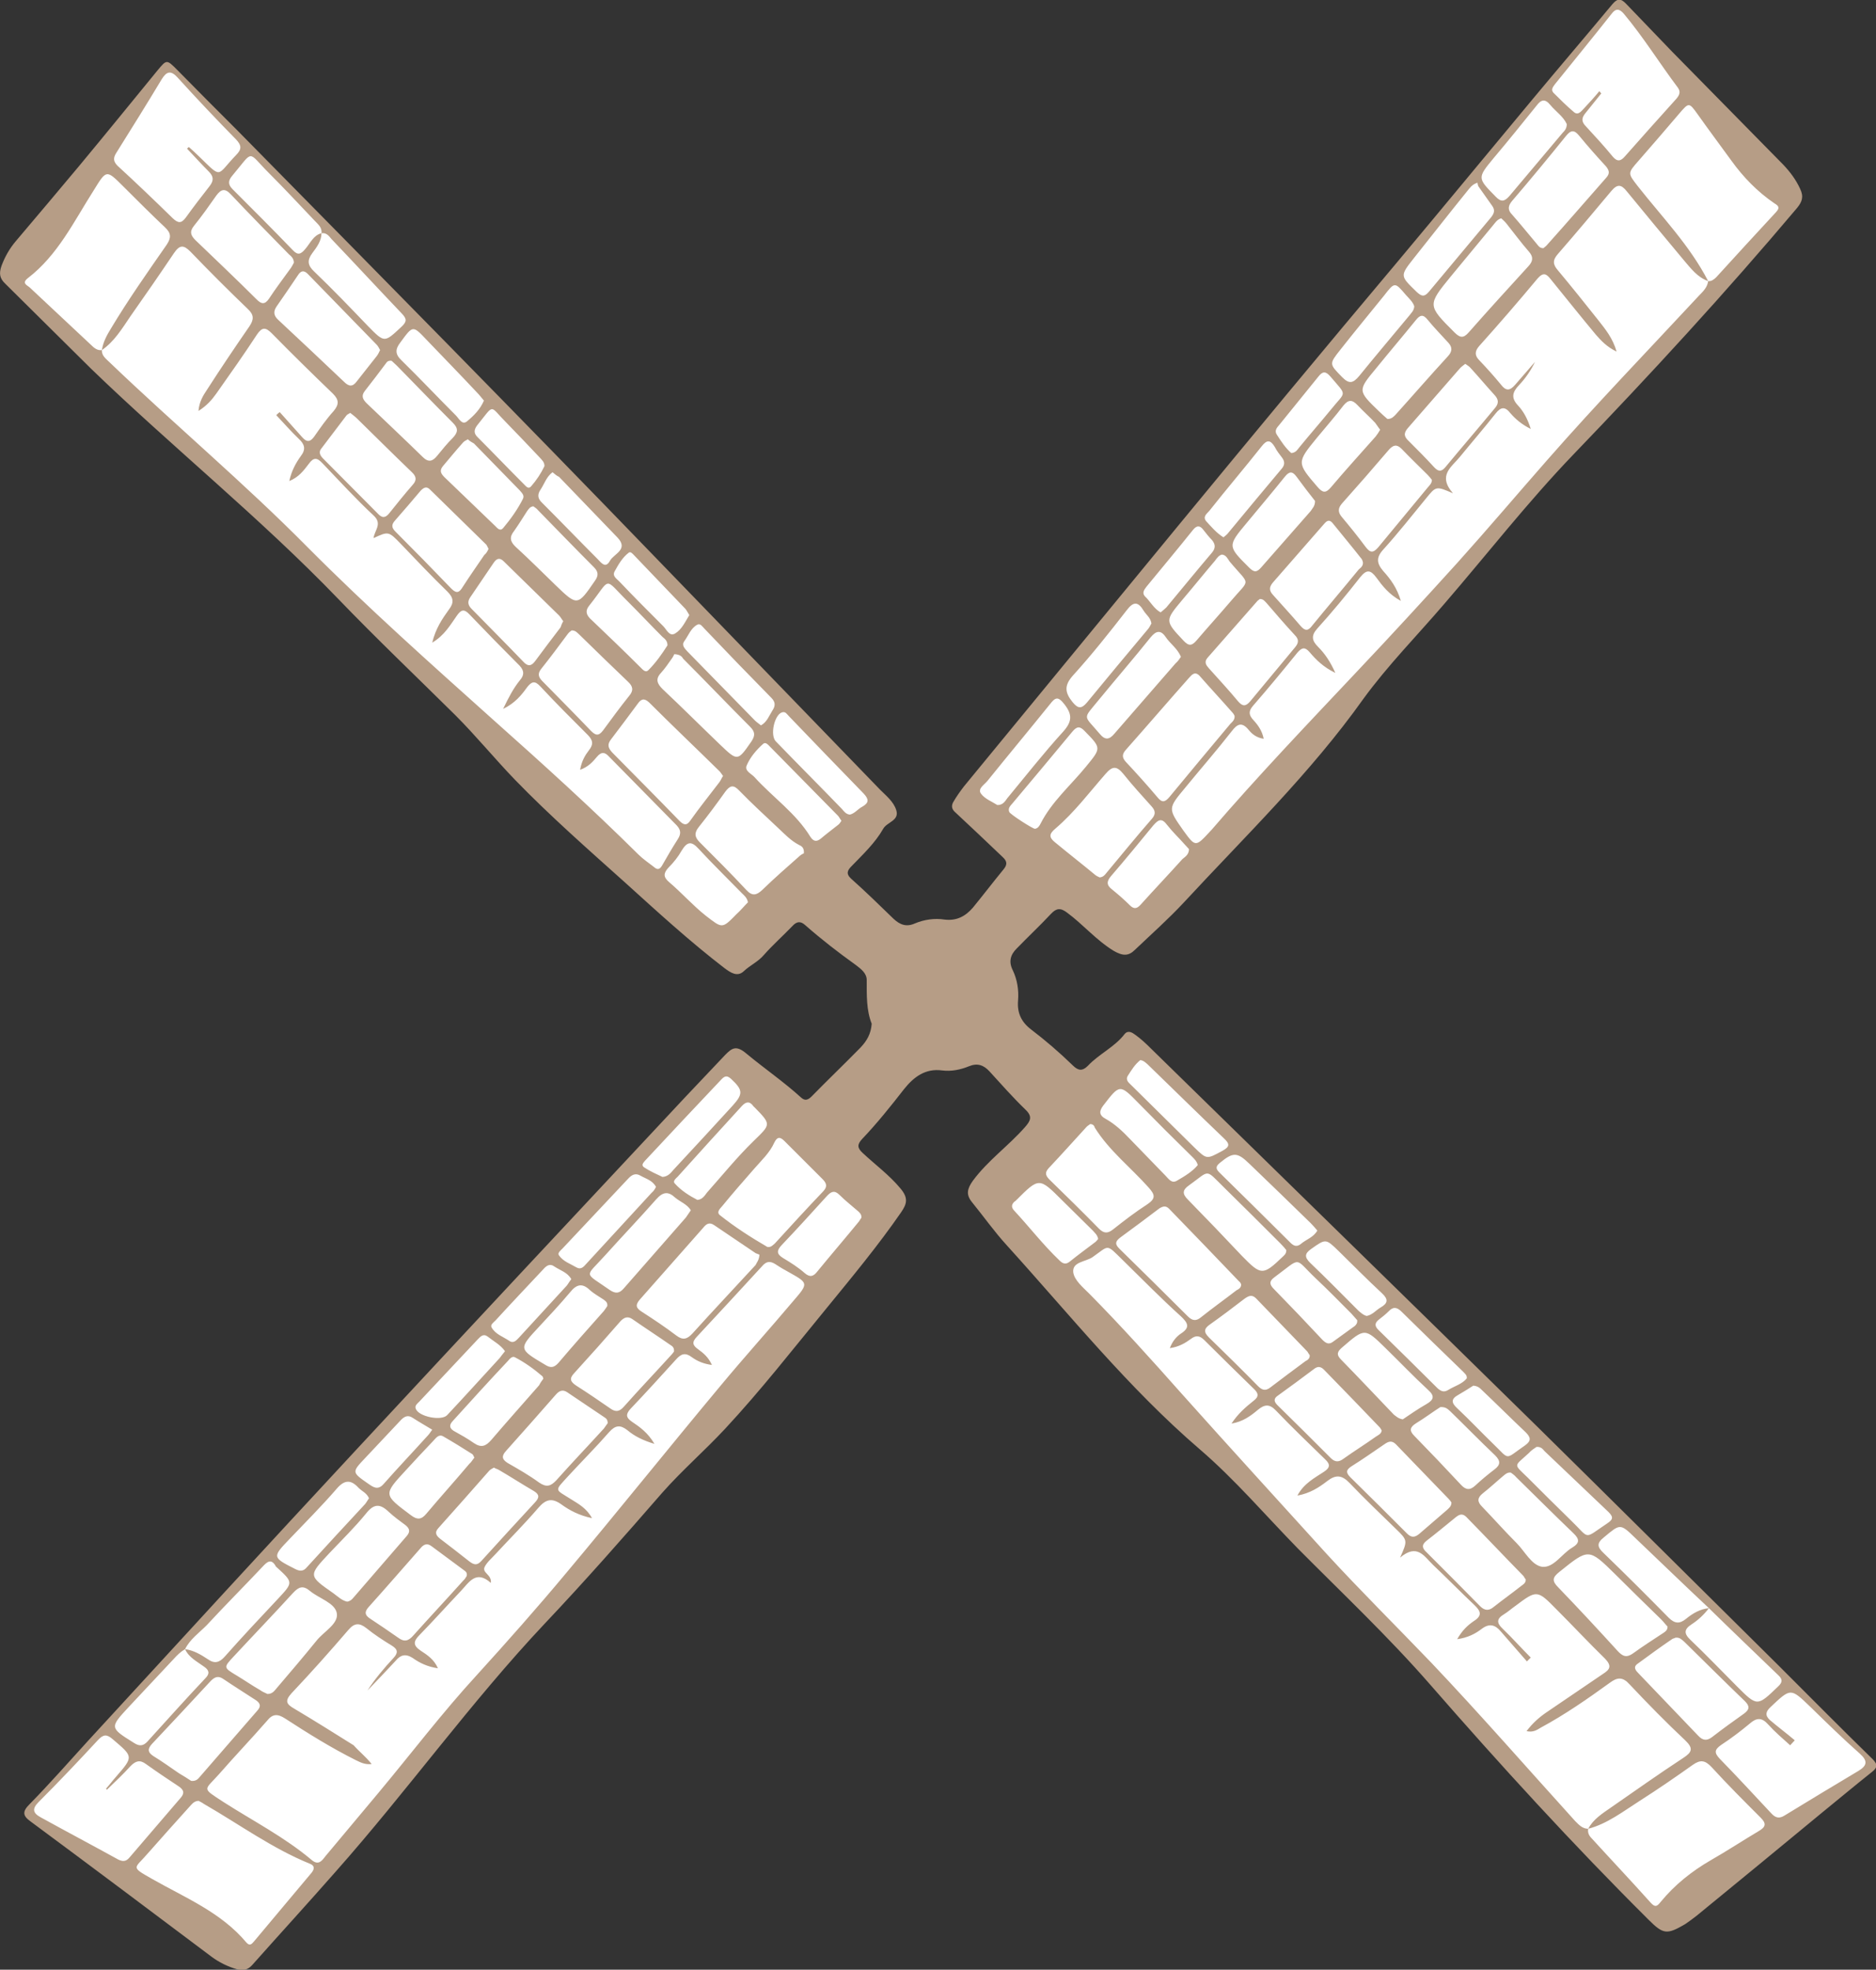 <svg width="182" height="191" viewBox="0 0 182 191" fill="none" xmlns="http://www.w3.org/2000/svg">
<rect x="0" y="0" width="182" height="191" fill="#333333" stroke="none"/>
<g clip-path="url(#clip0_2450_14217)">
<path d="M106.13 127.94L96.279 116.427L102.041 109.928L109.662 101.201L117.282 107.7L120.07 111.042L130.293 120.698L142.002 132.025L155.013 144.838L168.953 158.579L176.945 166.192L181.034 170.277L181.592 171.206L171.369 177.705L161.147 186.246L152.783 177.705L138.657 162.107L119.698 142.052L106.13 127.94Z" fill="white"/>
<path d="M79.178 110.299L71.372 103.429L68.398 104.914L54.83 119.955L43.12 132.211L36.615 139.453L17.099 160.064L3.902 174.177L2.787 175.662C3.902 176.467 6.17 178.113 6.319 178.262C6.467 178.41 13.443 182.904 16.913 185.132L24.348 189.589L27.321 186.246L30.853 182.161L33.827 178.076L40.146 170.463L53.714 155.422L69.327 137.224L81.966 123.112L85.683 117.17L79.178 110.299Z" fill="white"/>
<path d="M86.056 78.175L71.372 91.916L66.168 88.388L58.176 80.961L41.076 64.991L22.489 47.351L8.735 34.353L1.301 27.111L8.55 15.784L14.311 9.099L16.17 6.313L33.827 23.954L44.422 35.467L58.176 49.393L64.681 56.45L76.762 68.705L86.056 78.175Z" fill="white"/>
<path d="M108.917 90.616L103.713 86.16L99.81 82.446L93.305 77.804L97.58 72.047L105.014 62.949L114.308 52.179L128.805 34.167L142.373 17.64L154.083 3.528L157.057 0.371L165.792 10.027L173.785 19.497L162.261 32.31L143.117 54.035L129.92 69.076L108.917 90.616Z" fill="white"/>
<path d="M84.568 99.269C84.048 97.969 84.085 96.521 84.085 95.036C84.085 94.367 83.527 93.959 83.044 93.587C81.334 92.362 79.699 91.099 78.137 89.725C77.654 89.279 77.282 89.354 76.873 89.799C75.981 90.728 74.978 91.619 74.123 92.585C73.565 93.253 72.784 93.587 72.152 94.181C71.52 94.776 70.851 94.293 70.294 93.884C66.911 91.285 63.788 88.425 60.629 85.566C57.023 82.335 53.343 79.103 49.96 75.613C47.99 73.57 46.168 71.342 44.161 69.336C40.369 65.585 36.503 61.909 32.823 58.084C25.24 50.21 16.69 43.34 8.846 35.764C6.058 33.015 3.308 30.267 0.52 27.519C-0.038 26.999 -0.112 26.516 0.148 25.774C0.482 24.882 0.929 24.102 1.523 23.397C3.568 20.983 5.612 18.569 7.657 16.118C10.222 13.035 12.75 9.916 15.277 6.833C16.17 5.756 16.17 5.756 17.173 6.759C19.106 8.727 21.039 10.659 22.972 12.59C36.578 26.405 50.22 40.22 63.714 54.184C70.926 61.649 78.174 69.113 85.386 76.578C85.981 77.172 86.687 77.729 86.947 78.546C87.282 79.586 86.055 79.698 85.683 80.366C84.903 81.74 83.713 82.854 82.635 83.969C82.226 84.377 82.04 84.711 82.561 85.194C83.974 86.457 85.312 87.757 86.687 89.094C87.319 89.688 87.951 89.911 88.769 89.539C89.661 89.168 90.665 89.019 91.631 89.168C92.821 89.316 93.676 88.834 94.382 88.017C95.386 86.791 96.352 85.528 97.356 84.303C97.728 83.857 97.728 83.523 97.281 83.114C95.72 81.629 94.159 80.143 92.598 78.695C92.263 78.361 92.338 78.026 92.486 77.767C92.784 77.247 93.155 76.727 93.527 76.244C107.504 59.272 121.37 42.263 135.533 25.439C139.919 20.203 144.268 14.929 148.655 9.656C151.22 6.573 153.859 3.491 156.424 0.408C156.907 -0.149 157.205 -0.186 157.725 0.334C159.212 1.894 160.736 3.454 162.223 5.013C165.829 8.69 169.435 12.33 173.003 15.969C173.672 16.675 174.23 17.418 174.639 18.309C175.011 19.089 174.825 19.572 174.342 20.166C167.39 28.41 160.104 36.321 152.632 44.083C148.209 48.688 144.306 53.701 140.142 58.529C137.503 61.612 134.641 64.508 132.261 67.776C127.132 74.981 120.812 81.072 114.864 87.497C113.378 89.094 111.705 90.579 110.106 92.102C109.474 92.733 108.917 92.696 108.062 92.213C106.352 91.173 105.088 89.651 103.527 88.499C102.895 88.017 102.486 88.054 101.965 88.611C100.887 89.762 99.735 90.839 98.62 91.99C98.025 92.585 97.839 93.253 98.248 94.07C98.694 94.999 98.843 96.001 98.768 97.004C98.657 98.23 99.103 99.121 100.032 99.826C101.445 100.903 102.783 102.055 104.084 103.317C104.605 103.837 105.014 103.874 105.534 103.355C106.612 102.203 108.136 101.535 109.103 100.272C109.437 99.864 109.846 100.124 110.143 100.346C110.664 100.718 111.147 101.163 111.63 101.646C124.121 113.865 136.648 126.083 149.138 138.338C156.982 146.063 164.788 153.825 172.594 161.55C175.605 164.558 178.616 167.603 181.665 170.574C182.222 171.131 182.111 171.428 181.59 171.837C179.955 173.137 178.356 174.474 176.758 175.773C172.706 179.116 168.654 182.458 164.602 185.763C164.23 186.061 163.859 186.321 163.487 186.58C161.703 187.62 161.368 187.583 159.918 186.135C152.558 178.819 145.532 171.131 138.73 163.332C134.678 158.69 130.217 154.493 125.905 150.148C122.745 146.917 119.808 143.463 116.389 140.53C109.474 134.587 103.787 127.494 97.69 120.772C96.464 119.435 95.423 117.95 94.27 116.538C93.713 115.833 93.824 115.276 94.382 114.496C95.832 112.528 97.839 111.116 99.438 109.297C99.995 108.665 100.181 108.257 99.475 107.588C98.248 106.4 97.133 105.137 95.98 103.874C95.423 103.28 94.828 103.057 94.01 103.392C93.192 103.726 92.3 103.912 91.408 103.8C89.772 103.577 88.657 104.432 87.728 105.583C86.427 107.254 85.089 108.925 83.639 110.448C83.156 110.968 83.156 111.302 83.676 111.785C84.903 112.936 86.278 113.939 87.356 115.239C88.137 116.167 87.988 116.724 87.431 117.541C85.2 120.772 82.672 123.817 80.182 126.863C76.948 130.799 73.825 134.81 70.331 138.561C68.361 140.678 66.168 142.572 64.234 144.763C60.517 149.034 56.763 153.305 52.859 157.427C45.648 165.078 39.514 173.657 32.563 181.493C29.887 184.538 27.136 187.546 24.459 190.554C24.05 191 23.641 191.111 23.009 190.963C22.117 190.703 21.262 190.294 20.519 189.737C14.683 185.355 8.846 180.973 2.973 176.628C2.192 176.07 2.155 175.662 2.862 174.956C4.832 172.951 6.69 170.834 8.586 168.754C17.248 159.321 25.909 149.888 34.608 140.53C45.202 129.128 55.833 117.764 66.465 106.4C67.766 105.026 69.067 103.652 70.368 102.278C71 101.646 71.409 101.312 72.413 102.166C74.16 103.615 76.056 104.914 77.728 106.437C78.1 106.771 78.397 106.66 78.732 106.326C80.293 104.729 81.929 103.169 83.49 101.572C84.085 100.941 84.494 100.272 84.568 99.269ZM165.792 155.942C165.308 156.573 164.751 157.093 164.119 157.502C163.375 157.984 163.338 158.393 164.007 159.024C165.532 160.473 167.018 162.032 168.505 163.518C170.476 165.486 170.476 165.486 172.483 163.555C172.929 163.146 172.966 162.849 172.52 162.441C170.29 160.287 168.022 158.133 165.792 155.942C163.375 153.676 160.996 151.374 158.617 149.108C157.168 147.697 157.168 147.771 155.606 149.071C154.9 149.628 154.937 150 155.569 150.594C157.688 152.636 159.807 154.753 161.889 156.87C162.483 157.464 162.967 157.464 163.561 156.982C164.193 156.462 164.937 156.016 165.792 155.942ZM17.954 159.915C18.772 160.027 19.478 160.435 20.147 160.881C20.816 161.364 21.299 161.215 21.82 160.621C23.493 158.727 25.24 156.87 26.987 155.013C28.437 153.454 28.474 153.454 26.838 151.968C26.801 151.931 26.764 151.931 26.764 151.894C26.318 151.077 25.909 151.448 25.463 151.931C23.679 153.825 21.82 155.682 20.036 157.613C19.292 158.356 18.437 158.95 17.954 159.915C17.508 160.175 17.173 160.51 16.839 160.881C15.389 162.441 13.939 163.964 12.489 165.523C10.631 167.529 10.631 167.529 13.01 169.014C13.53 169.349 13.902 169.311 14.311 168.866C16.17 166.823 18.028 164.743 19.924 162.738C20.37 162.292 20.296 161.958 19.812 161.624C19.106 161.104 18.326 160.733 17.954 159.915ZM31.188 22.617C31.262 22.023 30.816 21.726 30.481 21.354C29.032 19.831 27.582 18.272 26.095 16.786C23.939 14.632 24.682 14.484 22.526 17.046C22.117 17.529 22.117 17.9 22.563 18.346C24.534 20.314 26.467 22.245 28.4 24.251C28.883 24.771 29.18 24.659 29.589 24.177C30.11 23.582 30.407 22.802 31.188 22.617C31.188 23.36 30.741 23.954 30.295 24.548C29.775 25.254 29.849 25.736 30.481 26.331C32.266 28.039 33.975 29.822 35.685 31.604C37.321 33.275 37.284 33.238 38.957 31.678C39.514 31.159 39.44 30.899 38.994 30.416C36.689 28.002 34.459 25.588 32.154 23.174C31.894 22.84 31.634 22.543 31.188 22.617ZM9.887 33.944C9.999 33.164 10.371 32.495 10.78 31.827C12.452 29.042 14.311 26.405 16.17 23.731C16.616 23.062 16.616 22.617 16.021 22.06C14.646 20.76 13.307 19.423 11.969 18.086C10.296 16.415 10.333 16.452 9.069 18.494C7.174 21.466 5.612 24.734 2.713 26.962C2.044 27.482 2.676 27.668 2.899 27.89C4.869 29.747 6.839 31.567 8.809 33.424C9.107 33.721 9.441 34.018 9.887 33.944C9.85 34.501 10.296 34.798 10.631 35.132C16.95 41.186 23.679 46.831 29.849 53.07C35.648 58.901 41.782 64.36 47.916 69.856C52.674 74.09 57.395 78.361 61.93 82.854C62.376 83.3 62.934 83.671 63.454 84.08C63.826 84.414 64.049 84.266 64.272 83.857C64.755 83.003 65.238 82.186 65.759 81.369C66.093 80.849 66.056 80.478 65.647 80.032C63.454 77.804 61.261 75.575 59.067 73.347C58.658 72.901 58.324 72.901 57.915 73.384C57.506 73.867 57.097 74.35 56.279 74.647C56.428 73.793 56.763 73.236 57.134 72.753C57.581 72.196 57.543 71.787 57.023 71.267C55.462 69.708 53.9 68.148 52.413 66.551C51.893 65.994 51.596 66.068 51.15 66.625C50.592 67.405 49.96 68.185 48.808 68.742C49.365 67.591 49.811 66.737 50.443 65.957C50.852 65.474 50.889 65.065 50.406 64.546C48.77 62.911 47.135 61.24 45.536 59.569C45.016 59.012 44.719 59.123 44.31 59.718C43.678 60.609 43.12 61.612 41.931 62.317C42.265 60.943 42.897 60.015 43.566 59.086C44.05 58.455 44.012 57.972 43.417 57.378C41.856 55.855 40.369 54.295 38.882 52.736C37.693 51.51 37.693 51.51 36.243 52.179C36.317 51.436 37.135 50.804 36.243 49.987C34.533 48.391 32.935 46.645 31.299 44.937C30.779 44.38 30.444 44.305 29.961 44.974C29.478 45.605 28.994 46.274 28.065 46.645C28.288 45.642 28.697 44.9 29.18 44.231C29.701 43.563 29.552 43.08 28.994 42.56C28.214 41.817 27.545 41.037 26.801 40.257C26.913 40.146 27.024 40.035 27.136 39.96C27.879 40.777 28.623 41.631 29.366 42.449C29.775 42.894 30.11 42.857 30.481 42.337C31.076 41.483 31.671 40.629 32.377 39.849C32.898 39.218 32.898 38.772 32.303 38.178C30.295 36.246 28.325 34.315 26.355 32.31C25.76 31.716 25.426 31.716 24.942 32.421C23.679 34.352 22.34 36.246 21.002 38.141C20.556 38.772 20.073 39.329 19.255 39.849C19.329 38.958 19.701 38.363 20.073 37.806C21.411 35.727 22.786 33.684 24.199 31.641C24.645 30.973 24.645 30.527 24.05 29.97C22.154 28.15 20.296 26.294 18.474 24.399C17.805 23.731 17.433 23.731 16.876 24.548C15.501 26.591 14.088 28.633 12.675 30.639C11.82 31.901 11.077 33.127 9.887 33.944ZM154.082 177.333C154.008 177.705 154.156 178.002 154.417 178.262C156.313 180.341 158.246 182.384 160.141 184.501C160.55 184.946 160.736 184.909 161.108 184.426C162.483 182.755 164.119 181.455 165.978 180.378C167.539 179.487 169.063 178.484 170.624 177.556C171.331 177.147 171.368 176.813 170.81 176.256C169.212 174.659 167.576 173.025 166.052 171.354C165.42 170.685 164.974 170.611 164.23 171.131C162.558 172.32 160.885 173.471 159.138 174.585C157.502 175.625 155.941 176.85 154.082 177.333C154.565 176.405 155.458 175.848 156.313 175.253C158.617 173.656 160.922 172.022 163.301 170.463C164.156 169.906 164.305 169.534 163.487 168.754C161.628 167.009 159.844 165.189 158.097 163.332C157.428 162.589 156.907 162.627 156.164 163.184C154.008 164.743 151.815 166.266 149.473 167.529C149.101 167.752 148.729 168.012 148.097 167.863C148.692 167.083 149.324 166.526 150.03 166.043C151.852 164.818 153.673 163.555 155.495 162.329C156.201 161.884 156.387 161.55 155.718 160.844C154.119 159.284 152.595 157.65 150.997 156.053C149.138 154.159 149.101 154.159 147.019 155.719C146.648 155.979 146.276 156.313 145.904 156.536C145.161 156.982 145.198 157.39 145.793 157.947C146.722 158.838 147.577 159.804 148.506 160.733C148.395 160.844 148.246 160.992 148.134 161.104C147.279 160.138 146.462 159.173 145.607 158.207C145.049 157.539 144.491 157.39 143.748 157.947C143.116 158.43 142.41 158.801 141.369 158.95C141.852 158.096 142.373 157.613 142.967 157.204C143.86 156.647 143.636 156.202 143.005 155.607C141.666 154.345 140.365 153.008 139.027 151.745C138.172 150.928 137.503 149.628 135.83 151.04C136.574 149.368 136.574 149.368 135.384 148.217C133.897 146.769 132.373 145.32 130.923 143.798C130.18 143.018 129.585 142.981 128.767 143.612C127.949 144.243 127.094 144.8 125.868 145.023C126.5 143.835 127.54 143.315 128.433 142.721C129.065 142.312 129.065 141.978 128.544 141.495C126.946 139.935 125.31 138.376 123.786 136.779C123.154 136.11 122.671 136.184 122.039 136.704C121.333 137.299 120.589 137.856 119.474 138.041C120.106 137.076 120.849 136.444 121.593 135.85C122.15 135.442 122.113 135.107 121.63 134.662C120.032 133.102 118.433 131.542 116.835 129.945C116.389 129.5 116.017 129.462 115.534 129.834C114.976 130.242 114.344 130.614 113.489 130.725C113.749 130.057 114.121 129.611 114.567 129.314C115.496 128.72 115.236 128.274 114.567 127.643C112.634 125.897 110.775 124.003 108.917 122.183C107.281 120.587 107.653 120.735 106.017 121.886C105.348 122.369 104.01 122.332 104.121 123.372C104.233 124.152 105.051 124.82 105.683 125.452C108.768 128.571 111.705 131.839 114.641 135.145C119.288 140.344 124.009 145.506 128.693 150.668C132.001 154.271 135.496 157.724 138.878 161.252C143.636 166.266 148.172 171.465 152.818 176.59C153.19 176.962 153.525 177.333 154.082 177.333ZM165.717 27.259C164.677 26.888 164.045 26.034 163.375 25.254C161.517 23.025 159.658 20.797 157.837 18.569C157.279 17.863 156.907 17.826 156.313 18.532C154.603 20.574 152.893 22.617 151.145 24.622C150.625 25.216 150.625 25.625 151.145 26.219C152.484 27.816 153.785 29.45 155.086 31.084C155.755 31.938 156.461 32.793 156.833 34.092C155.904 33.647 155.346 33.053 154.826 32.458C153.339 30.676 151.889 28.856 150.439 27.073C150.03 26.553 149.733 26.368 149.175 26.999C147.317 29.227 145.421 31.419 143.488 33.572C143.042 34.092 143.079 34.501 143.525 34.947C144.231 35.689 144.938 36.469 145.607 37.286C146.09 37.918 146.462 37.918 146.982 37.323C147.614 36.581 148.283 35.838 148.915 35.095C148.506 35.949 147.986 36.692 147.354 37.361C146.722 38.029 146.573 38.586 147.279 39.329C147.8 39.886 148.209 40.629 148.506 41.594C147.614 41.149 147.019 40.629 146.536 40.072C146.016 39.403 145.607 39.44 145.086 40.109C143.971 41.52 142.782 42.894 141.629 44.305C140.848 45.271 139.436 46.088 140.96 47.833C139.324 47.128 139.324 47.128 138.358 48.316C136.982 49.987 135.644 51.696 134.194 53.293C133.488 54.073 133.563 54.63 134.194 55.372C134.901 56.152 135.533 57.007 135.904 58.269C134.752 57.638 134.12 56.821 133.525 56.004C132.968 55.261 132.596 55.187 131.964 55.967C130.626 57.675 129.25 59.346 127.801 60.943C127.169 61.649 127.28 62.132 127.875 62.726C128.544 63.394 129.065 64.174 129.548 65.251C128.395 64.694 127.689 63.988 127.057 63.246C126.611 62.726 126.314 62.763 125.868 63.283C124.455 65.028 123.043 66.737 121.556 68.445C121.11 68.965 121.147 69.336 121.593 69.819C122.039 70.302 122.448 70.859 122.596 71.639C121.89 71.527 121.481 71.193 121.147 70.785C120.478 69.968 120.032 70.19 119.474 70.933C118.024 72.79 116.463 74.573 114.976 76.392C113.303 78.398 113.303 78.398 114.79 80.515C115.98 82.149 115.98 82.149 117.392 80.626C117.429 80.589 117.429 80.552 117.467 80.552C122.002 75.278 126.797 70.265 131.555 65.214C134.864 61.723 138.135 58.158 141.369 54.593C144.343 51.287 147.205 47.908 150.142 44.565C154.9 39.143 159.918 33.944 164.825 28.67C165.308 28.188 165.643 27.816 165.717 27.259C166.015 27.296 166.275 27.11 166.498 26.888C168.431 24.771 170.364 22.654 172.297 20.574C172.669 20.166 172.594 19.98 172.148 19.72C170.513 18.606 169.137 17.195 167.985 15.598C166.907 14.112 165.792 12.627 164.714 11.104C163.859 9.916 163.859 9.916 162.929 10.993C161.628 12.515 160.327 14.038 158.989 15.561C157.874 16.823 157.911 16.786 158.915 18.086C161.257 21.057 163.933 23.805 165.717 27.259ZM36.057 171.057C35.351 171.131 34.942 170.871 34.533 170.685C32.154 169.497 29.887 168.086 27.656 166.637C26.95 166.192 26.466 166.155 25.909 166.86C24.385 168.606 22.786 170.277 21.262 172.022C19.812 173.657 19.515 173.322 21.671 174.733C24.571 176.59 27.619 178.15 30.258 180.378C30.89 180.898 31.225 180.453 31.559 180.007C33.269 177.964 34.979 175.922 36.689 173.879C39.886 170.054 42.897 166.08 46.28 162.404C49.217 159.173 52.116 155.905 54.904 152.562C59.922 146.583 64.829 140.455 69.848 134.439C72.19 131.616 74.643 128.905 77.022 126.083C78.435 124.449 78.397 124.412 76.613 123.409C76.13 123.149 75.684 122.889 75.238 122.592C74.717 122.258 74.346 122.295 73.937 122.778C71.818 125.08 69.699 127.383 67.58 129.648C67.097 130.168 67.208 130.465 67.729 130.837C68.249 131.208 68.733 131.616 69.067 132.359C68.249 132.248 67.654 131.988 67.134 131.616C66.502 131.134 66.093 131.245 65.573 131.839C64.123 133.436 62.673 135.033 61.186 136.593C60.703 137.113 60.703 137.447 61.298 137.856C62.078 138.376 62.859 138.933 63.491 140.01C62.376 139.675 61.558 139.267 60.852 138.673C60.183 138.153 59.699 138.19 59.105 138.858C57.841 140.307 56.465 141.681 55.164 143.092C53.752 144.652 53.789 144.355 55.425 145.395C56.131 145.84 56.911 146.249 57.432 147.214C56.205 146.954 55.276 146.472 54.458 145.877C53.529 145.209 52.934 145.395 52.228 146.212C50.889 147.771 49.44 149.22 48.064 150.705C47.692 151.114 47.246 151.485 47.023 151.931C46.726 152.525 47.73 152.674 47.618 153.491C46.168 152.191 45.499 153.454 44.681 154.308C43.343 155.719 42.079 157.13 40.704 158.541C40.109 159.136 40.035 159.544 40.815 160.064C41.447 160.473 42.117 160.918 42.488 161.772C41.484 161.624 40.704 161.252 40.035 160.77C39.328 160.324 38.845 160.473 38.362 161.067C37.47 162.032 36.541 162.998 35.648 163.926C36.392 162.775 37.284 161.735 38.176 160.77C38.622 160.287 38.622 159.953 38.027 159.581C37.172 159.061 36.317 158.504 35.537 157.873C34.868 157.353 34.384 157.353 33.79 158.059C32.005 160.138 30.184 162.181 28.288 164.186C27.582 164.966 27.805 165.263 28.585 165.709C30.518 166.86 32.414 168.049 34.31 169.237C34.831 169.831 35.462 170.314 36.057 171.057ZM19.255 174.622C18.772 174.659 18.586 174.993 18.363 175.216C17.025 176.702 15.686 178.187 14.348 179.71C13.047 181.233 12.601 180.973 14.757 182.198C17.954 184.018 21.448 185.429 23.902 188.363C24.236 188.734 24.422 188.512 24.645 188.252C26.504 186.023 28.362 183.832 30.221 181.604C30.518 181.233 30.556 180.898 30.035 180.713C26.392 179.227 23.195 176.887 19.775 174.919C19.627 174.808 19.404 174.696 19.255 174.622ZM18.14 14.409C18.214 14.372 18.251 14.298 18.326 14.261C18.66 14.558 18.995 14.855 19.329 15.189C21.597 17.38 20.965 17.046 22.898 15.041C23.456 14.484 23.456 14.112 22.898 13.518C20.965 11.55 19.106 9.581 17.248 7.539C16.578 6.796 16.17 6.908 15.686 7.687C14.237 10.101 12.75 12.478 11.263 14.855C10.965 15.338 11.002 15.672 11.411 16.081C13.233 17.752 15.017 19.46 16.764 21.169C17.285 21.651 17.582 21.688 18.028 21.094C18.772 20.054 19.552 19.052 20.333 18.049C20.742 17.529 20.742 17.12 20.259 16.638C19.552 15.932 18.846 15.152 18.14 14.409ZM155.16 8.839C155.235 8.913 155.272 8.987 155.346 9.062C154.826 9.693 154.342 10.324 153.822 10.956C153.413 11.438 153.413 11.81 153.859 12.255C154.751 13.221 155.643 14.187 156.461 15.189C156.907 15.709 157.242 15.635 157.651 15.152C159.286 13.295 160.922 11.476 162.595 9.619C162.929 9.247 163.078 8.913 162.781 8.504C160.996 6.128 159.435 3.602 157.539 1.337C157.13 0.854 156.759 0.78 156.35 1.337C154.528 3.639 152.67 5.905 150.848 8.17C150.662 8.43 150.439 8.69 150.699 8.987C151.369 9.656 152 10.287 152.707 10.881C153.116 11.216 153.413 10.77 153.673 10.51C154.156 9.99 154.677 9.433 155.16 8.839ZM174.119 168.754C173.97 168.903 173.821 169.089 173.672 169.237C172.929 168.569 172.186 167.937 171.516 167.195C170.922 166.526 170.401 166.563 169.769 167.12C168.877 167.863 167.948 168.569 166.981 169.2C166.349 169.646 166.275 169.943 166.833 170.537C168.543 172.282 170.178 174.065 171.851 175.848C172.26 176.293 172.632 176.368 173.152 176.033C175.531 174.585 177.91 173.137 180.289 171.725C181.144 171.205 181.219 170.76 180.438 170.054C178.802 168.606 177.204 167.046 175.643 165.523C173.71 163.666 173.747 163.666 171.777 165.523C171.293 165.969 171.219 166.34 171.702 166.786C172.483 167.454 173.338 168.086 174.119 168.754ZM10.371 173.545C10.333 173.508 10.296 173.471 10.296 173.434C10.631 173.062 10.928 172.654 11.263 172.282C12.973 170.314 12.935 170.351 10.928 168.643C10.371 168.16 10.036 168.16 9.516 168.717C7.62 170.76 5.724 172.765 3.754 174.733C3.085 175.402 3.196 175.811 3.94 176.219C6.43 177.593 8.958 178.93 11.449 180.304C11.895 180.527 12.229 180.527 12.564 180.118C14.199 178.224 15.835 176.293 17.471 174.399C17.917 173.916 17.88 173.582 17.322 173.211C16.244 172.505 15.203 171.8 14.162 171.057C13.567 170.611 13.159 170.76 12.675 171.243C11.932 172.06 11.151 172.802 10.371 173.545ZM120.403 124.523C120.366 124.449 120.329 124.337 120.217 124.263C117.95 121.886 115.682 119.547 113.415 117.207C113.117 116.91 112.857 116.947 112.485 117.17C111.221 118.135 109.958 119.064 108.694 119.992C108.21 120.364 108.136 120.624 108.582 121.069C110.813 123.26 113.043 125.452 115.236 127.643C115.682 128.088 116.054 128.125 116.537 127.717C117.652 126.826 118.805 126.009 119.957 125.117C120.18 125.006 120.44 124.857 120.403 124.523ZM73.677 121.663C73.677 121.663 73.491 121.589 73.305 121.515C71.966 120.624 70.628 119.695 69.29 118.804C68.807 118.47 68.509 118.692 68.212 119.064C66.168 121.366 64.123 123.706 62.078 126.009C61.632 126.529 61.67 126.826 62.264 127.197C63.417 127.94 64.532 128.683 65.61 129.5C66.242 129.982 66.651 129.871 67.171 129.314C69.179 127.086 71.26 124.894 73.305 122.666C73.416 122.406 73.639 122.221 73.677 121.663ZM119.771 69.41C119.734 69.336 119.66 69.188 119.548 69.076C118.507 67.888 117.429 66.737 116.389 65.548C115.942 65.065 115.645 65.4 115.348 65.734C113.303 68.036 111.296 70.376 109.251 72.679C108.88 73.087 108.805 73.421 109.214 73.867C110.255 74.981 111.296 76.132 112.299 77.321C112.746 77.878 113.043 77.767 113.452 77.284C115.422 74.907 117.392 72.53 119.362 70.19C119.585 69.968 119.808 69.782 119.771 69.41ZM70.145 75.241C69.996 75.055 69.885 74.833 69.699 74.684C67.469 72.493 65.201 70.339 62.971 68.111C62.487 67.665 62.19 67.776 61.855 68.259C61.001 69.41 60.145 70.562 59.291 71.676C58.882 72.196 58.993 72.53 59.402 72.976C61.558 75.167 63.751 77.358 65.907 79.586C66.316 79.995 66.614 80.106 66.985 79.549C67.877 78.287 68.844 77.098 69.773 75.873C69.922 75.687 69.996 75.464 70.145 75.241ZM74.569 120.921C74.829 120.921 74.978 120.735 75.163 120.587C76.725 118.878 78.286 117.17 79.884 115.499C80.331 115.016 80.145 114.682 79.773 114.31C78.546 113.085 77.32 111.859 76.093 110.634C75.647 110.188 75.386 110.262 75.126 110.782C74.68 111.785 73.862 112.528 73.156 113.345C72.115 114.533 71.074 115.721 70.071 116.947C69.848 117.207 69.476 117.541 69.848 117.838C71.297 118.99 72.859 119.992 74.457 120.921C74.457 120.921 74.531 120.921 74.569 120.921ZM105.757 108.999C105.683 109.074 105.534 109.148 105.422 109.259C104.196 110.596 103.006 111.933 101.742 113.27C101.296 113.753 101.482 114.05 101.854 114.422C103.452 115.981 105.051 117.541 106.612 119.138C107.095 119.621 107.467 119.621 107.987 119.212C109.065 118.358 110.181 117.504 111.333 116.761C112.151 116.204 112.039 115.833 111.444 115.164C109.697 113.196 107.616 111.599 106.203 109.334C106.166 109.148 106.017 108.999 105.757 108.999ZM106.686 85.083C107.021 85.046 107.17 84.86 107.318 84.674C108.805 82.892 110.255 81.109 111.779 79.364C112.151 78.918 112.076 78.584 111.705 78.175C110.775 77.135 109.846 76.132 108.991 75.055C108.322 74.239 107.913 74.276 107.244 75.055C105.683 76.838 104.233 78.769 102.411 80.329C101.779 80.849 101.742 81.183 102.337 81.666C103.638 82.743 104.976 83.783 106.277 84.86C106.426 84.971 106.612 85.046 106.686 85.083ZM77.989 82.743C78.026 82.149 77.728 82.037 77.505 81.926C76.725 81.517 76.167 80.923 75.535 80.329C74.234 79.103 72.933 77.915 71.706 76.652C71.149 76.058 70.814 76.17 70.368 76.764C69.55 77.915 68.695 79.066 67.803 80.18C67.357 80.738 67.357 81.146 67.877 81.666C69.402 83.189 70.926 84.711 72.413 86.308C72.97 86.903 73.379 86.828 73.937 86.308C75.126 85.157 76.353 84.08 77.617 82.966C77.803 82.817 77.989 82.743 77.989 82.743ZM149.733 24.065C149.807 23.991 149.993 23.88 150.105 23.731C152.038 21.577 153.933 19.386 155.829 17.232C156.201 16.823 156.127 16.526 155.792 16.118C154.9 15.152 154.045 14.187 153.19 13.147C152.707 12.553 152.372 12.627 151.926 13.184C150.216 15.301 148.469 17.418 146.685 19.497C146.313 19.943 146.239 20.351 146.685 20.797C147.503 21.726 148.283 22.691 149.064 23.62C149.25 23.842 149.361 24.065 149.733 24.065ZM28.511 25.477C28.511 25.068 28.251 24.845 28.028 24.659C26.132 22.728 24.236 20.797 22.378 18.829C21.82 18.235 21.448 18.346 21.002 18.94C20.296 19.943 19.59 20.946 18.809 21.911C18.363 22.468 18.512 22.84 18.958 23.285C20.965 25.216 22.972 27.11 24.905 29.042C25.351 29.487 25.686 29.562 26.095 28.967C26.727 28.002 27.433 27.073 28.102 26.145C28.288 25.922 28.4 25.662 28.511 25.477ZM18.549 172.691C18.995 172.728 19.181 172.542 19.366 172.32C21.225 170.166 23.121 168.012 24.98 165.858C25.314 165.486 25.277 165.189 24.868 164.892C23.79 164.186 22.712 163.518 21.671 162.812C21.188 162.478 20.853 162.589 20.445 162.998C18.549 165.041 16.653 167.083 14.757 169.089C14.311 169.571 14.311 169.906 14.868 170.277C15.723 170.797 16.541 171.391 17.359 171.948C17.805 172.208 18.214 172.468 18.549 172.691ZM162.558 158.801C162.483 158.839 162.372 158.876 162.26 158.913C161.108 159.693 159.993 160.51 158.878 161.327C158.394 161.661 158.692 161.995 158.989 162.292C160.922 164.298 162.818 166.303 164.751 168.309C165.197 168.791 165.606 168.829 166.126 168.42C167.13 167.64 168.171 166.897 169.212 166.155C169.769 165.746 169.732 165.412 169.286 164.966C167.316 163.072 165.383 161.141 163.413 159.21C163.152 158.987 162.967 158.764 162.558 158.801ZM145.644 21.169C145.235 21.28 145.049 21.614 144.826 21.874C143.488 23.508 142.112 25.142 140.774 26.776C138.469 29.599 138.469 29.599 141.109 32.236C141.629 32.755 141.964 32.83 142.484 32.236C144.38 30.081 146.35 27.928 148.283 25.811C148.729 25.328 148.766 24.919 148.357 24.437C147.577 23.545 146.871 22.58 146.127 21.651C145.978 21.466 145.793 21.317 145.644 21.169ZM36.875 33.944C36.764 33.758 36.689 33.572 36.541 33.424C34.31 31.121 32.08 28.856 29.849 26.553C29.478 26.182 29.18 26.256 28.92 26.665C28.214 27.705 27.545 28.707 26.838 29.71C26.504 30.193 26.541 30.602 26.987 31.01C29.143 33.015 31.262 35.021 33.381 37.026C33.827 37.472 34.199 37.546 34.608 36.989C35.239 36.172 35.908 35.355 36.541 34.538C36.689 34.352 36.764 34.167 36.875 33.944ZM25.946 164.261C26.429 164.261 26.615 163.964 26.838 163.704C28.139 162.181 29.44 160.658 30.704 159.098C31.411 158.207 32.86 157.464 32.675 156.425C32.489 155.422 30.965 155.013 30.072 154.271C29.403 153.713 28.994 153.862 28.437 154.456C26.541 156.536 24.571 158.579 22.675 160.621C21.671 161.698 21.671 161.698 22.972 162.478C23.716 162.924 24.459 163.444 25.24 163.889C25.426 164.038 25.723 164.149 25.946 164.261ZM161.777 157.724C161.591 157.539 161.405 157.279 161.145 157.019C159.658 155.57 158.171 154.122 156.684 152.636C154.119 150.111 154.119 150.148 151.294 152.414C150.588 152.971 150.551 153.305 151.183 153.936C153.153 155.979 155.049 158.021 156.945 160.101C157.428 160.621 157.799 160.77 158.431 160.324C159.398 159.618 160.402 158.987 161.405 158.319C161.554 158.207 161.777 158.096 161.777 157.724ZM58.956 138.004C58.956 137.707 58.844 137.559 58.658 137.447C57.432 136.63 56.242 135.813 55.016 134.996C54.569 134.699 54.235 134.885 53.938 135.219C52.339 137.039 50.741 138.858 49.105 140.678C48.659 141.161 48.659 141.495 49.254 141.866C50.295 142.461 51.335 143.055 52.302 143.761C53.008 144.243 53.417 144.132 53.975 143.538C55.499 141.829 57.06 140.195 58.584 138.524C58.733 138.301 58.882 138.116 58.956 138.004ZM134.046 138.71C133.971 138.598 133.934 138.487 133.823 138.376C132.038 136.519 130.254 134.662 128.433 132.805C128.135 132.508 127.838 132.471 127.503 132.731C126.314 133.622 125.161 134.476 123.972 135.33C123.526 135.627 123.6 135.924 123.935 136.259C125.682 137.967 127.392 139.675 129.102 141.384C129.511 141.792 129.882 141.792 130.328 141.458C131.369 140.715 132.447 140.047 133.488 139.304C133.711 139.155 134.009 139.044 134.046 138.71ZM132.224 54.518C132.187 54.444 132.187 54.333 132.113 54.221C131.183 53.033 130.217 51.882 129.288 50.73C128.879 50.247 128.619 50.619 128.358 50.916C126.723 52.773 125.124 54.63 123.489 56.487C123.117 56.932 123.117 57.267 123.489 57.675C124.381 58.678 125.31 59.68 126.165 60.683C126.611 61.203 126.909 61.203 127.317 60.646C128.804 58.826 130.328 57.044 131.815 55.224C132.038 55.038 132.261 54.852 132.224 54.518ZM54.644 60.237C54.495 60.052 54.384 59.829 54.235 59.68C52.451 57.935 50.666 56.19 48.882 54.444C48.473 54.035 48.176 54.147 47.878 54.593C47.135 55.707 46.354 56.821 45.611 57.935C45.313 58.381 45.425 58.715 45.759 59.049C47.432 60.757 49.105 62.429 50.778 64.174C51.187 64.62 51.521 64.62 51.893 64.137C52.711 63.023 53.566 61.909 54.384 60.832C54.458 60.609 54.532 60.423 54.644 60.237ZM122.225 58.084C122.15 58.158 122.002 58.232 121.927 58.343C120.329 60.163 118.73 61.983 117.132 63.803C116.797 64.211 117.02 64.508 117.281 64.805C118.247 65.882 119.214 66.922 120.106 67.999C120.552 68.519 120.849 68.519 121.295 67.999C122.745 66.254 124.195 64.508 125.645 62.763C126.016 62.317 126.016 61.983 125.607 61.575C124.678 60.572 123.749 59.495 122.857 58.455C122.671 58.269 122.559 58.084 122.225 58.084ZM55.462 61.129C55.35 61.203 55.201 61.315 55.09 61.463C54.235 62.614 53.38 63.766 52.488 64.88C52.116 65.362 52.265 65.697 52.636 66.068C54.198 67.665 55.796 69.262 57.32 70.859C57.766 71.305 58.064 71.416 58.51 70.822C59.328 69.708 60.145 68.594 61.038 67.479C61.484 66.959 61.409 66.551 60.926 66.105C59.328 64.583 57.766 63.06 56.168 61.5C56.019 61.389 55.87 61.129 55.462 61.129ZM65.387 131.059C65.424 130.688 65.238 130.539 65.052 130.428C63.826 129.574 62.562 128.757 61.335 127.903C60.889 127.606 60.554 127.754 60.22 128.088C58.733 129.797 57.209 131.505 55.685 133.176C55.201 133.696 55.35 133.993 55.908 134.365C57.023 135.07 58.101 135.813 59.179 136.556C59.737 136.964 60.108 136.89 60.554 136.37C62.004 134.736 63.528 133.139 65.015 131.505C65.164 131.356 65.312 131.171 65.387 131.059ZM47.395 53.218C47.283 53.033 47.246 52.847 47.098 52.736C45.313 50.99 43.529 49.245 41.708 47.462C41.373 47.128 41.113 47.276 40.815 47.574C39.998 48.539 39.18 49.505 38.325 50.47C37.953 50.879 37.99 51.176 38.362 51.547C40.184 53.367 42.005 55.224 43.789 57.081C44.31 57.601 44.57 57.452 44.904 56.895C45.574 55.855 46.28 54.852 46.986 53.813C47.172 53.664 47.283 53.478 47.395 53.218ZM127.057 131.394C126.983 131.319 126.909 131.171 126.834 131.059C125.199 129.351 123.526 127.643 121.853 125.897C121.444 125.489 121.11 125.674 120.738 125.934C119.623 126.789 118.545 127.606 117.392 128.423C116.797 128.831 116.76 129.165 117.281 129.685C118.879 131.245 120.478 132.805 122.039 134.402C122.411 134.773 122.745 134.922 123.228 134.55C124.344 133.696 125.496 132.842 126.648 131.988C126.871 131.876 127.094 131.728 127.057 131.394ZM140.811 145.692C140.737 145.58 140.663 145.469 140.551 145.357C138.841 143.575 137.131 141.829 135.421 140.047C135.012 139.638 134.678 139.787 134.306 140.047C133.265 140.752 132.224 141.495 131.146 142.164C130.626 142.498 130.514 142.758 130.998 143.241C132.856 145.06 134.678 146.88 136.499 148.7C136.908 149.108 137.243 149.108 137.689 148.737C138.581 147.957 139.51 147.177 140.402 146.397C140.588 146.212 140.811 146.063 140.811 145.692ZM138.915 46.534C138.804 46.385 138.655 46.199 138.507 46.051C137.652 45.197 136.797 44.38 135.979 43.526C135.496 43.043 135.161 43.154 134.752 43.6C133.265 45.345 131.741 47.091 130.18 48.836C129.771 49.319 129.808 49.69 130.18 50.136C130.96 51.064 131.741 52.03 132.485 53.033C132.931 53.627 133.228 53.627 133.711 53.07C135.31 51.139 136.908 49.208 138.507 47.276C138.692 47.054 138.915 46.868 138.915 46.534ZM47.916 142.312C47.73 142.424 47.544 142.498 47.432 142.646C45.797 144.503 44.161 146.36 42.525 148.18C42.117 148.626 42.34 148.923 42.711 149.22C43.678 149.963 44.607 150.668 45.536 151.411C45.983 151.745 46.28 151.819 46.689 151.374C48.436 149.443 50.183 147.549 51.93 145.655C52.339 145.209 52.339 144.912 51.782 144.578C50.629 143.909 49.551 143.203 48.399 142.535C48.287 142.461 48.101 142.424 47.916 142.312ZM148.023 153.156C147.949 153.082 147.874 152.934 147.8 152.822C145.941 150.928 144.12 148.997 142.261 147.103C141.889 146.732 141.592 146.843 141.257 147.103C140.291 147.883 139.362 148.663 138.395 149.405C137.875 149.814 137.986 150.148 138.395 150.52C140.142 152.265 141.889 154.011 143.599 155.756C144.045 156.202 144.454 156.202 144.9 155.83C145.793 155.125 146.685 154.493 147.577 153.788C147.763 153.639 148.023 153.528 148.023 153.156ZM142.15 35.281C141.927 35.467 141.741 35.578 141.592 35.764C139.919 37.695 138.246 39.589 136.574 41.52C136.128 42.04 136.239 42.374 136.685 42.783C137.503 43.6 138.321 44.417 139.101 45.271C139.51 45.717 139.808 45.791 140.217 45.308C141.815 43.377 143.451 41.483 145.049 39.552C145.421 39.106 145.384 38.735 145.012 38.326C144.231 37.472 143.488 36.581 142.707 35.727C142.558 35.541 142.373 35.429 142.15 35.281ZM45.276 152.822C45.35 152.488 45.165 152.377 45.016 152.265C43.975 151.485 42.897 150.705 41.856 149.925C41.41 149.591 41.076 149.777 40.778 150.148C39.105 152.042 37.47 153.936 35.797 155.793C35.351 156.276 35.351 156.61 35.946 156.982C36.838 157.576 37.73 158.17 38.622 158.801C39.217 159.247 39.626 159.136 40.109 158.579C41.708 156.796 43.343 155.05 44.942 153.268C45.09 153.156 45.202 152.934 45.276 152.822ZM33.975 40.035C33.827 40.146 33.678 40.183 33.604 40.294C32.786 41.371 31.968 42.449 31.15 43.526C30.89 43.86 31.076 44.194 31.336 44.454C33.121 46.236 34.905 48.056 36.726 49.876C37.135 50.285 37.433 50.173 37.767 49.765C38.511 48.836 39.254 47.908 40.035 47.016C40.481 46.534 40.369 46.162 39.923 45.754C38.139 44.045 36.392 42.3 34.645 40.592C34.422 40.369 34.199 40.22 33.975 40.035ZM134.603 40.629C135.012 40.629 135.198 40.406 135.384 40.22C137.094 38.326 138.767 36.395 140.477 34.538C140.886 34.092 140.923 33.684 140.514 33.238C139.845 32.495 139.139 31.79 138.507 31.01C138.061 30.453 137.763 30.527 137.354 31.047C136.09 32.607 134.789 34.13 133.525 35.689C131.704 37.88 131.704 37.88 133.786 39.886C134.009 40.109 134.343 40.406 134.603 40.629ZM33.678 155.31C33.938 155.273 34.124 155.125 34.273 154.939C36.02 152.934 37.73 150.928 39.477 148.923C39.849 148.477 39.7 148.18 39.328 147.883C38.771 147.474 38.213 147.066 37.693 146.583C36.875 145.803 36.28 145.803 35.537 146.732C34.422 148.106 33.158 149.331 31.931 150.631C29.924 152.785 29.887 152.785 32.34 154.493C32.749 154.79 33.158 155.199 33.678 155.31ZM146.573 142.795C146.239 142.758 146.053 142.943 145.867 143.092C145.198 143.649 144.529 144.28 143.86 144.8C143.302 145.246 143.302 145.617 143.785 146.1C144.9 147.251 145.978 148.477 147.131 149.628C147.949 150.445 148.581 151.782 149.621 151.931C150.737 152.042 151.517 150.668 152.521 150.074C153.264 149.628 153.264 149.257 152.632 148.663C150.774 146.88 148.952 145.06 147.094 143.241C146.945 143.055 146.722 142.906 146.573 142.795ZM37.99 34.984C37.693 34.947 37.544 35.058 37.433 35.244C36.764 36.135 36.094 37.026 35.388 37.918C35.016 38.4 35.202 38.735 35.574 39.106C37.395 40.852 39.217 42.56 41.001 44.305C41.559 44.862 41.968 44.751 42.414 44.194C42.897 43.6 43.38 43.005 43.938 42.449C44.421 41.928 44.496 41.557 43.938 41C42.117 39.18 40.332 37.323 38.511 35.467C38.325 35.281 38.139 35.132 37.99 34.984ZM143.339 17.715C142.782 17.9 142.596 18.235 142.373 18.494C140.625 20.648 138.915 22.84 137.168 25.031C135.793 26.776 135.83 26.739 137.429 28.299C137.912 28.745 138.172 28.819 138.618 28.299C140.625 25.885 142.633 23.508 144.64 21.094C144.938 20.723 145.086 20.389 144.752 19.943C144.306 19.312 143.86 18.68 143.413 18.049C143.376 17.938 143.339 17.789 143.339 17.715ZM65.424 63.431C65.387 63.468 65.312 63.691 65.164 63.877C64.829 64.36 64.495 64.843 64.123 65.251C63.565 65.845 63.751 66.291 64.272 66.811C66.168 68.594 67.989 70.413 69.848 72.196C71.558 73.83 71.558 73.83 72.896 71.899C73.268 71.342 73.268 70.97 72.784 70.487C70.591 68.296 68.472 66.068 66.279 63.877C66.168 63.691 66.019 63.468 65.424 63.431ZM114.567 63.691C114.232 62.874 113.526 62.429 113.08 61.76C112.597 61.054 112.151 61.166 111.63 61.797C109.995 63.84 108.285 65.808 106.612 67.851C105.014 69.819 105.088 69.262 106.686 71.156C107.207 71.787 107.616 71.75 108.136 71.119C110.106 68.853 112.076 66.588 114.047 64.323C114.27 64.137 114.418 63.914 114.567 63.691ZM67.022 117.356C66.651 116.761 65.982 116.538 65.498 116.13C64.829 115.499 64.309 115.573 63.677 116.279C62.041 118.135 60.331 119.918 58.696 121.738C56.725 123.929 56.614 123.298 59.142 125.08C59.699 125.452 60.071 125.452 60.517 124.932C62.525 122.629 64.532 120.364 66.539 118.061C66.688 117.838 66.837 117.615 67.022 117.356ZM124.79 121.218C124.641 121.032 124.455 120.809 124.232 120.587C122.411 118.767 120.589 116.947 118.73 115.127C116.872 113.307 117.429 113.456 115.348 114.942C114.716 115.387 114.679 115.759 115.236 116.316C117.02 118.135 118.768 119.955 120.515 121.812C122.336 123.669 122.522 123.706 124.418 121.886C124.604 121.701 124.79 121.589 124.79 121.218ZM51.744 49.096C51.41 49.133 51.298 49.356 51.15 49.542C50.741 50.173 50.332 50.842 49.886 51.473C49.402 52.067 49.477 52.513 50.034 53.033C51.335 54.221 52.599 55.484 53.863 56.709C56.019 58.789 56.019 58.789 57.729 56.301C58.101 55.781 58.027 55.41 57.618 55.001C55.796 53.181 54.012 51.324 52.19 49.468C52.079 49.319 51.893 49.208 51.744 49.096ZM52.711 133.696C52.674 133.585 52.674 133.473 52.599 133.436C51.782 132.731 50.889 132.099 49.96 131.616C49.7 131.468 49.44 131.765 49.291 131.951C47.469 133.882 45.685 135.85 43.901 137.818C43.566 138.19 43.603 138.487 44.012 138.747C44.681 139.118 45.35 139.49 45.983 139.935C46.689 140.418 47.135 140.232 47.655 139.638C49.179 137.856 50.741 136.11 52.302 134.328C52.413 134.105 52.562 133.882 52.711 133.696ZM127.578 48.576C127.02 47.871 126.388 47.054 125.793 46.236C125.384 45.679 125.087 45.679 124.641 46.236C123.451 47.722 122.188 49.208 120.961 50.693C119.065 52.959 119.102 52.959 121.184 55.038C121.667 55.521 121.927 55.521 122.373 55.001C123.972 53.181 125.57 51.361 127.169 49.542C127.317 49.282 127.578 49.096 127.578 48.576ZM136.09 137.633C136.759 137.187 137.54 136.63 138.395 136.147C139.101 135.739 139.213 135.367 138.544 134.773C137.131 133.473 135.793 132.062 134.418 130.725C132.41 128.757 132.41 128.757 130.217 130.651C129.734 131.059 129.622 131.356 130.105 131.839C131.815 133.585 133.525 135.405 135.235 137.187C135.458 137.336 135.644 137.559 136.09 137.633ZM152 12.033C151.666 11.29 150.922 10.807 150.402 10.176C149.882 9.544 149.51 9.656 149.064 10.25C147.688 11.958 146.313 13.667 144.9 15.338C143.302 17.269 143.339 17.269 145.086 19.052C145.644 19.646 145.978 19.534 146.462 18.977C148.172 16.935 149.882 14.929 151.592 12.887C151.815 12.664 152 12.441 152 12.033ZM133.897 41.669C133.711 41.446 133.563 41.186 133.414 41C132.856 40.406 132.261 39.886 131.704 39.292C131.183 38.735 130.812 38.735 130.328 39.329C129.511 40.406 128.619 41.409 127.764 42.449C125.793 44.862 125.793 44.862 127.838 47.239C128.321 47.796 128.619 47.833 129.102 47.276C130.514 45.605 132.001 43.971 133.451 42.337C133.6 42.151 133.748 41.928 133.897 41.669ZM139.733 136.444C139.027 136.89 138.246 137.484 137.391 138.004C136.797 138.376 136.685 138.71 137.206 139.23C138.73 140.789 140.254 142.386 141.741 143.983C142.187 144.466 142.596 144.54 143.116 144.058C143.711 143.501 144.343 142.981 144.975 142.498C145.569 142.052 145.607 141.681 145.049 141.124C143.562 139.712 142.15 138.264 140.7 136.853C140.477 136.667 140.291 136.407 139.733 136.444ZM46.02 141.347C45.945 141.198 45.908 141.087 45.834 141.012C44.904 140.418 43.938 139.824 42.971 139.267C42.525 139.044 42.265 139.49 42.005 139.75C41.113 140.678 40.258 141.607 39.403 142.535C37.172 144.949 37.172 144.912 39.849 146.917C40.481 147.4 40.89 147.363 41.373 146.769C42.748 145.135 44.161 143.575 45.536 141.941C45.722 141.792 45.834 141.569 46.02 141.347ZM45.388 42.597C45.202 42.708 45.016 42.783 44.904 42.931C44.235 43.674 43.603 44.454 42.971 45.197C42.6 45.642 42.786 45.939 43.12 46.274C44.756 47.833 46.391 49.43 48.027 50.99C48.25 51.213 48.51 51.547 48.808 51.213C49.551 50.322 50.22 49.393 50.741 48.353C50.889 48.019 50.629 47.796 50.406 47.536C48.919 46.014 47.469 44.528 45.983 43.005C45.797 42.894 45.574 42.783 45.388 42.597ZM81.632 79.586C81.483 79.401 81.409 79.215 81.297 79.103C79.067 76.838 76.873 74.61 74.643 72.344C74.494 72.196 74.271 71.936 74.048 72.122C73.379 72.716 72.784 73.421 72.45 74.201C72.19 74.758 72.896 75.018 73.193 75.353C74.978 77.321 77.208 78.844 78.621 81.146C78.918 81.592 79.215 81.666 79.661 81.295C80.182 80.849 80.739 80.441 81.297 79.995C81.409 79.921 81.52 79.772 81.632 79.586ZM83.565 118.098C83.602 117.764 83.416 117.615 83.267 117.467C82.672 116.947 82.003 116.427 81.446 115.87C80.963 115.387 80.628 115.536 80.219 115.981C78.769 117.578 77.32 119.175 75.833 120.735C75.349 121.255 75.312 121.589 75.981 121.998C76.725 122.443 77.431 122.889 78.063 123.446C78.583 123.892 78.918 123.78 79.29 123.298C80.628 121.663 82.003 120.067 83.341 118.433C83.416 118.321 83.49 118.173 83.565 118.098ZM100.404 80.366C100.701 80.329 100.85 80.069 100.962 79.846C102.04 77.729 103.861 76.17 105.348 74.35C106.835 72.53 106.872 72.567 105.237 70.896C104.753 70.376 104.456 70.45 104.047 70.933C102.114 73.273 100.144 75.613 98.211 77.915C98.025 78.138 97.765 78.361 97.913 78.732C97.988 78.955 100.181 80.366 100.404 80.366ZM115.348 82.335C115.236 82.223 115.087 82.037 114.939 81.889C114.381 81.257 113.749 80.663 113.229 79.995C112.708 79.289 112.374 79.475 111.891 80.032C110.552 81.666 109.214 83.3 107.802 84.934C107.355 85.454 107.318 85.826 107.913 86.271C108.508 86.754 109.103 87.274 109.623 87.794C110.032 88.202 110.329 88.091 110.664 87.719C112.002 86.234 113.378 84.786 114.716 83.3C115.05 83.04 115.348 82.817 115.348 82.335ZM116.203 112.973C116.091 112.565 115.831 112.342 115.571 112.082C113.861 110.411 112.188 108.74 110.515 107.031C108.619 105.1 108.657 105.1 107.021 107.217C106.575 107.811 106.686 108.182 107.244 108.48C108.173 108.999 108.917 109.705 109.623 110.448C110.775 111.636 111.928 112.825 113.08 114.013C113.378 114.31 113.675 114.83 114.232 114.459C114.939 114.05 115.682 113.605 116.203 112.973ZM106.538 120.141C106.463 119.732 106.203 119.547 106.017 119.324C105.051 118.358 104.047 117.393 103.043 116.39C100.813 114.162 100.813 114.162 98.583 116.39C98.545 116.427 98.471 116.501 98.397 116.538C98.136 116.798 98.099 117.058 98.359 117.356C99.847 118.952 101.185 120.698 102.783 122.221C103.081 122.518 103.378 122.666 103.787 122.332C104.567 121.701 105.385 121.106 106.166 120.512C106.352 120.401 106.463 120.215 106.538 120.141ZM72.561 87.497C72.487 87.051 72.19 86.828 71.967 86.605C70.554 85.157 69.141 83.783 67.766 82.297C67.06 81.517 66.651 81.629 66.13 82.483C65.796 83.077 65.35 83.634 64.867 84.117C64.346 84.674 64.346 85.046 64.904 85.528C66.13 86.568 67.208 87.794 68.472 88.796C70.071 90.022 70.034 90.096 71.446 88.648C71.855 88.277 72.19 87.868 72.561 87.497ZM67.654 116.353C68.138 116.316 68.361 115.944 68.584 115.647C70.071 113.976 71.483 112.23 73.082 110.671C74.792 108.999 74.866 109.074 73.156 107.328C73.119 107.291 73.082 107.291 73.082 107.254C72.71 106.734 72.338 106.845 71.967 107.254C69.885 109.519 67.803 111.822 65.759 114.087C65.573 114.273 65.238 114.533 65.461 114.756C66.093 115.461 66.874 115.944 67.654 116.353ZM118.545 53.776C118.247 53.85 118.061 54.11 117.875 54.37C116.797 55.632 115.757 56.932 114.679 58.195C113.006 60.2 113.006 60.2 114.827 62.132C115.348 62.689 115.645 62.614 116.091 62.094C117.169 60.832 118.284 59.606 119.362 58.343C121.333 56.004 121.333 56.895 119.288 54.444C119.102 54.184 118.953 53.813 118.545 53.776ZM131.667 128.014C131.518 127.828 131.295 127.606 131.109 127.383C129.957 126.231 128.842 125.08 127.652 123.966C125.496 121.923 126.351 121.849 123.637 123.855C123.117 124.226 123.154 124.56 123.563 124.969C125.161 126.603 126.723 128.237 128.284 129.908C128.581 130.205 128.879 130.428 129.288 130.131C129.994 129.611 130.737 129.091 131.444 128.571C131.555 128.46 131.704 128.311 131.667 128.014ZM58.919 126.64C58.956 126.269 58.733 126.157 58.547 126.009C58.101 125.712 57.618 125.452 57.209 125.08C56.465 124.375 55.908 124.56 55.313 125.303C54.346 126.454 53.306 127.568 52.302 128.645C50.295 130.799 50.295 130.799 52.859 132.322C53.38 132.656 53.715 132.656 54.161 132.174C55.61 130.465 57.097 128.794 58.584 127.123C58.733 126.937 58.844 126.751 58.919 126.64ZM149.064 140.307C148.841 140.455 148.543 140.641 148.32 140.901C146.871 142.238 146.796 141.904 148.209 143.278C149.584 144.652 150.997 146.063 152.409 147.437C154.305 149.257 153.562 149.294 155.904 147.734C156.461 147.363 156.573 147.14 156.052 146.62C153.971 144.652 151.926 142.684 149.844 140.715C149.659 140.492 149.473 140.27 149.064 140.307ZM64.755 62.577C64.755 62.132 64.495 61.946 64.272 61.76C63.157 60.646 62.078 59.495 60.963 58.381C58.473 55.929 59.365 55.967 57.172 58.715C56.837 59.123 56.8 59.495 57.209 59.94C58.882 61.537 60.554 63.134 62.19 64.768C62.376 64.954 62.636 65.251 62.896 64.991C63.64 64.248 64.234 63.394 64.755 62.577ZM137.206 29.71C137.094 29.302 136.722 28.967 136.388 28.596C135.31 27.333 135.31 27.333 134.269 28.67C132.856 30.416 131.444 32.124 130.068 33.87C128.916 35.318 128.953 35.281 130.217 36.581C130.886 37.249 131.258 37.175 131.853 36.469C133.451 34.501 135.087 32.57 136.722 30.602C136.908 30.341 137.168 30.156 137.206 29.71ZM46.949 38.846C46.726 38.586 46.503 38.289 46.28 38.066C44.681 36.358 43.046 34.687 41.41 32.978C40.035 31.53 40.072 31.53 38.845 33.201C38.325 33.87 38.325 34.352 38.957 34.947C40.741 36.692 42.451 38.512 44.235 40.294C44.533 40.592 44.83 41.26 45.313 40.852C45.983 40.294 46.577 39.7 46.949 38.846ZM35.797 145.283C35.574 144.763 35.128 144.615 34.793 144.28C34.05 143.463 33.418 143.463 32.637 144.392C31.188 146.063 29.626 147.623 28.139 149.183C26.392 151.002 26.392 151.002 28.66 152.154C29.106 152.377 29.44 152.377 29.775 151.968C31.634 149.925 33.529 147.883 35.425 145.84C35.574 145.655 35.685 145.432 35.797 145.283ZM82.449 78.992C82.933 78.881 83.23 78.435 83.676 78.212C84.308 77.841 84.308 77.507 83.788 76.95C81.371 74.461 78.955 71.973 76.539 69.448C76.353 69.262 76.204 68.965 75.87 69.076C75.126 69.299 74.68 71.305 75.275 71.899C77.394 74.09 79.55 76.244 81.669 78.435C81.892 78.695 82.078 78.955 82.449 78.992ZM96.761 78.064C97.319 78.064 97.504 77.692 97.728 77.395C99.512 75.241 101.259 73.013 103.155 70.933C104.01 69.968 104.047 69.299 103.266 68.296C102.634 67.479 102.374 67.628 101.854 68.296C99.847 70.785 97.802 73.236 95.795 75.724C95.497 76.095 94.828 76.467 95.163 76.95C95.534 77.469 96.241 77.729 96.761 78.064ZM64.272 114.125C64.829 114.087 65.09 113.716 65.35 113.419C67.246 111.376 69.179 109.297 71.074 107.217C72.115 106.066 72.078 105.694 70.926 104.617C70.591 104.32 70.368 104.283 70.034 104.617C67.543 107.254 65.052 109.891 62.599 112.528C62.45 112.713 62.153 112.973 62.487 113.196C63.045 113.567 63.714 113.865 64.272 114.125ZM110.627 102.797C110.106 103.206 109.772 103.763 109.437 104.283C109.14 104.729 109.511 104.989 109.772 105.249C111.816 107.254 113.824 109.259 115.868 111.265C117.095 112.453 117.058 112.416 118.582 111.599C119.325 111.191 119.325 110.931 118.73 110.374C116.24 107.997 113.786 105.583 111.333 103.206C111.147 103.057 110.961 102.835 110.627 102.797ZM63.64 115.09C63.305 114.459 62.673 114.31 62.153 114.013C61.67 113.716 61.298 113.902 60.926 114.31C58.807 116.576 56.688 118.804 54.569 121.069C54.384 121.255 54.049 121.515 54.235 121.738C54.644 122.332 55.35 122.555 55.908 122.889C56.354 123.149 56.614 122.852 56.874 122.555C58.993 120.252 61.112 117.95 63.231 115.647C63.417 115.499 63.528 115.313 63.64 115.09ZM73.825 70.339C74.42 70.005 74.606 69.41 74.94 68.891C75.238 68.445 75.238 68.074 74.829 67.665C72.636 65.437 70.48 63.209 68.324 60.943C68.138 60.757 67.952 60.423 67.654 60.572C67.022 60.906 66.799 61.612 66.391 62.169C66.093 62.577 66.428 62.874 66.688 63.171C68.881 65.4 71.037 67.628 73.23 69.856C73.416 70.042 73.602 70.153 73.825 70.339ZM111.705 60.46C111.63 59.903 111.221 59.643 110.961 59.235C110.404 58.306 109.958 58.306 109.288 59.198C107.616 61.352 105.906 63.506 104.084 65.511C103.229 66.477 103.304 67.145 104.047 68.074C104.567 68.705 104.902 68.779 105.46 68.111C107.393 65.771 109.326 63.431 111.296 61.092C111.482 60.906 111.593 60.646 111.705 60.46ZM127.801 119.324C127.578 119.064 127.392 118.841 127.169 118.618C125.199 116.687 123.191 114.756 121.184 112.825C120.032 111.711 119.623 111.711 118.359 112.75C117.95 113.085 117.913 113.307 118.284 113.679C120.589 115.944 122.894 118.21 125.199 120.512C125.533 120.846 125.831 120.921 126.202 120.624C126.723 120.178 127.429 119.992 127.801 119.324ZM53.603 45.791C53.008 46.236 52.822 46.905 52.451 47.462C52.116 47.945 52.153 48.353 52.599 48.762C54.384 50.544 56.168 52.401 57.952 54.184C58.324 54.555 58.733 55.187 59.179 54.37C59.551 53.701 61.001 53.293 59.922 52.141C58.027 50.173 56.131 48.205 54.235 46.236C54.049 46.162 53.863 46.014 53.603 45.791ZM118.693 52.104C118.879 51.956 119.028 51.844 119.139 51.696C120.849 49.616 122.596 47.536 124.306 45.494C124.641 45.122 124.678 44.788 124.381 44.38C124.121 44.045 123.86 43.711 123.674 43.34C123.266 42.671 122.931 42.597 122.411 43.266C120.738 45.382 118.991 47.425 117.318 49.542C117.095 49.802 116.649 50.099 117.02 50.544C117.504 51.064 117.987 51.659 118.693 52.104ZM48.993 131.022C48.547 130.391 47.878 130.057 47.321 129.611C46.875 129.277 46.614 129.611 46.354 129.871C44.458 131.876 42.562 133.919 40.667 135.924C40.481 136.11 40.221 136.296 40.332 136.593C40.592 137.373 42.823 137.818 43.38 137.224C45.09 135.405 46.763 133.548 48.473 131.691C48.622 131.505 48.77 131.282 48.993 131.022ZM142.298 133.659C142.335 133.325 142.112 133.213 141.964 133.028C139.956 131.097 137.986 129.165 135.979 127.197C135.533 126.751 135.161 126.677 134.715 127.16C134.418 127.457 134.083 127.717 133.748 127.977C133.34 128.311 133.377 128.608 133.711 128.943C135.644 130.837 137.577 132.731 139.473 134.625C139.808 134.922 140.105 135.033 140.514 134.773C141.109 134.402 141.852 134.216 142.298 133.659ZM112.597 59.383C112.82 59.198 113.006 59.049 113.154 58.901C114.641 57.118 116.091 55.335 117.578 53.59C117.95 53.144 117.913 52.773 117.578 52.364C117.281 52.067 117.02 51.733 116.76 51.399C116.426 50.953 116.128 50.916 115.757 51.361C114.27 53.218 112.746 55.038 111.221 56.895C110.998 57.192 110.775 57.489 111.073 57.824C111.593 58.306 111.928 59.012 112.597 59.383ZM132.596 127.606C133.154 127.494 133.488 127.048 133.934 126.789C134.641 126.38 134.715 126.009 134.083 125.414C132.633 124.077 131.258 122.666 129.845 121.292C128.619 120.104 128.619 120.104 127.206 121.106C126.574 121.552 126.537 121.886 127.094 122.443C128.693 123.966 130.217 125.526 131.778 127.086C132.038 127.308 132.261 127.531 132.596 127.606ZM55.425 124.04C55.053 123.372 54.346 123.186 53.789 122.815C53.343 122.481 53.008 122.74 52.711 123.075C51.15 124.746 49.588 126.38 48.064 128.051C47.878 128.237 47.544 128.46 47.692 128.72C48.064 129.388 48.808 129.611 49.402 130.02C49.849 130.317 50.109 129.945 50.369 129.685C51.893 128.014 53.454 126.343 54.978 124.672C55.127 124.486 55.239 124.263 55.425 124.04ZM66.874 59.643C66.725 59.42 66.651 59.235 66.502 59.049C64.867 57.341 63.194 55.595 61.558 53.887C61.409 53.738 61.186 53.441 61.001 53.59C60.368 54.073 59.997 54.741 59.625 55.41C59.365 55.892 59.885 56.152 60.145 56.449C61.521 57.898 62.934 59.309 64.346 60.72C64.681 61.054 64.941 61.76 65.498 61.426C66.13 61.054 66.465 60.312 66.874 59.643ZM41.931 138.635C41.261 138.227 40.667 137.893 40.035 137.484C39.589 137.187 39.254 137.336 38.92 137.67C37.767 138.895 36.615 140.121 35.425 141.384C34.124 142.758 34.124 142.758 35.723 143.872C36.206 144.206 36.652 144.54 37.21 143.909C38.585 142.349 40.035 140.827 41.41 139.304C41.559 139.155 41.708 138.97 41.931 138.635ZM142.93 134.365C142.521 134.625 142.001 134.959 141.48 135.256C140.737 135.664 140.811 136.036 141.369 136.556C142.558 137.67 143.674 138.858 144.826 139.972C146.536 141.607 145.904 141.569 147.949 140.158C148.581 139.712 148.506 139.378 148.023 138.895C146.61 137.559 145.198 136.147 143.785 134.81C143.562 134.587 143.376 134.402 142.93 134.365ZM52.822 45.197C52.822 44.788 52.562 44.602 52.376 44.38C51.298 43.228 50.183 42.077 49.105 40.963C47.432 39.292 48.027 39.106 46.28 41.26C45.983 41.669 45.945 42.003 46.317 42.374C47.841 43.897 49.328 45.457 50.852 46.979C51.038 47.165 51.261 47.462 51.521 47.165C52.042 46.571 52.488 45.902 52.822 45.197ZM125.273 43.934C125.719 43.897 125.868 43.6 126.054 43.377C127.057 42.151 128.098 40.963 129.102 39.737C130.589 37.88 130.737 38.475 129.065 36.506C128.619 35.986 128.321 35.986 127.912 36.506C126.648 38.066 125.384 39.626 124.121 41.186C123.86 41.483 123.6 41.78 123.898 42.188C124.306 42.82 124.715 43.451 125.273 43.934Z" fill="#B69D86"/>
</g>
<defs>
<clipPath id="clip0_2450_14217">
<rect width="182" height="191" fill="white"/>
</clipPath>
</defs>
</svg>

